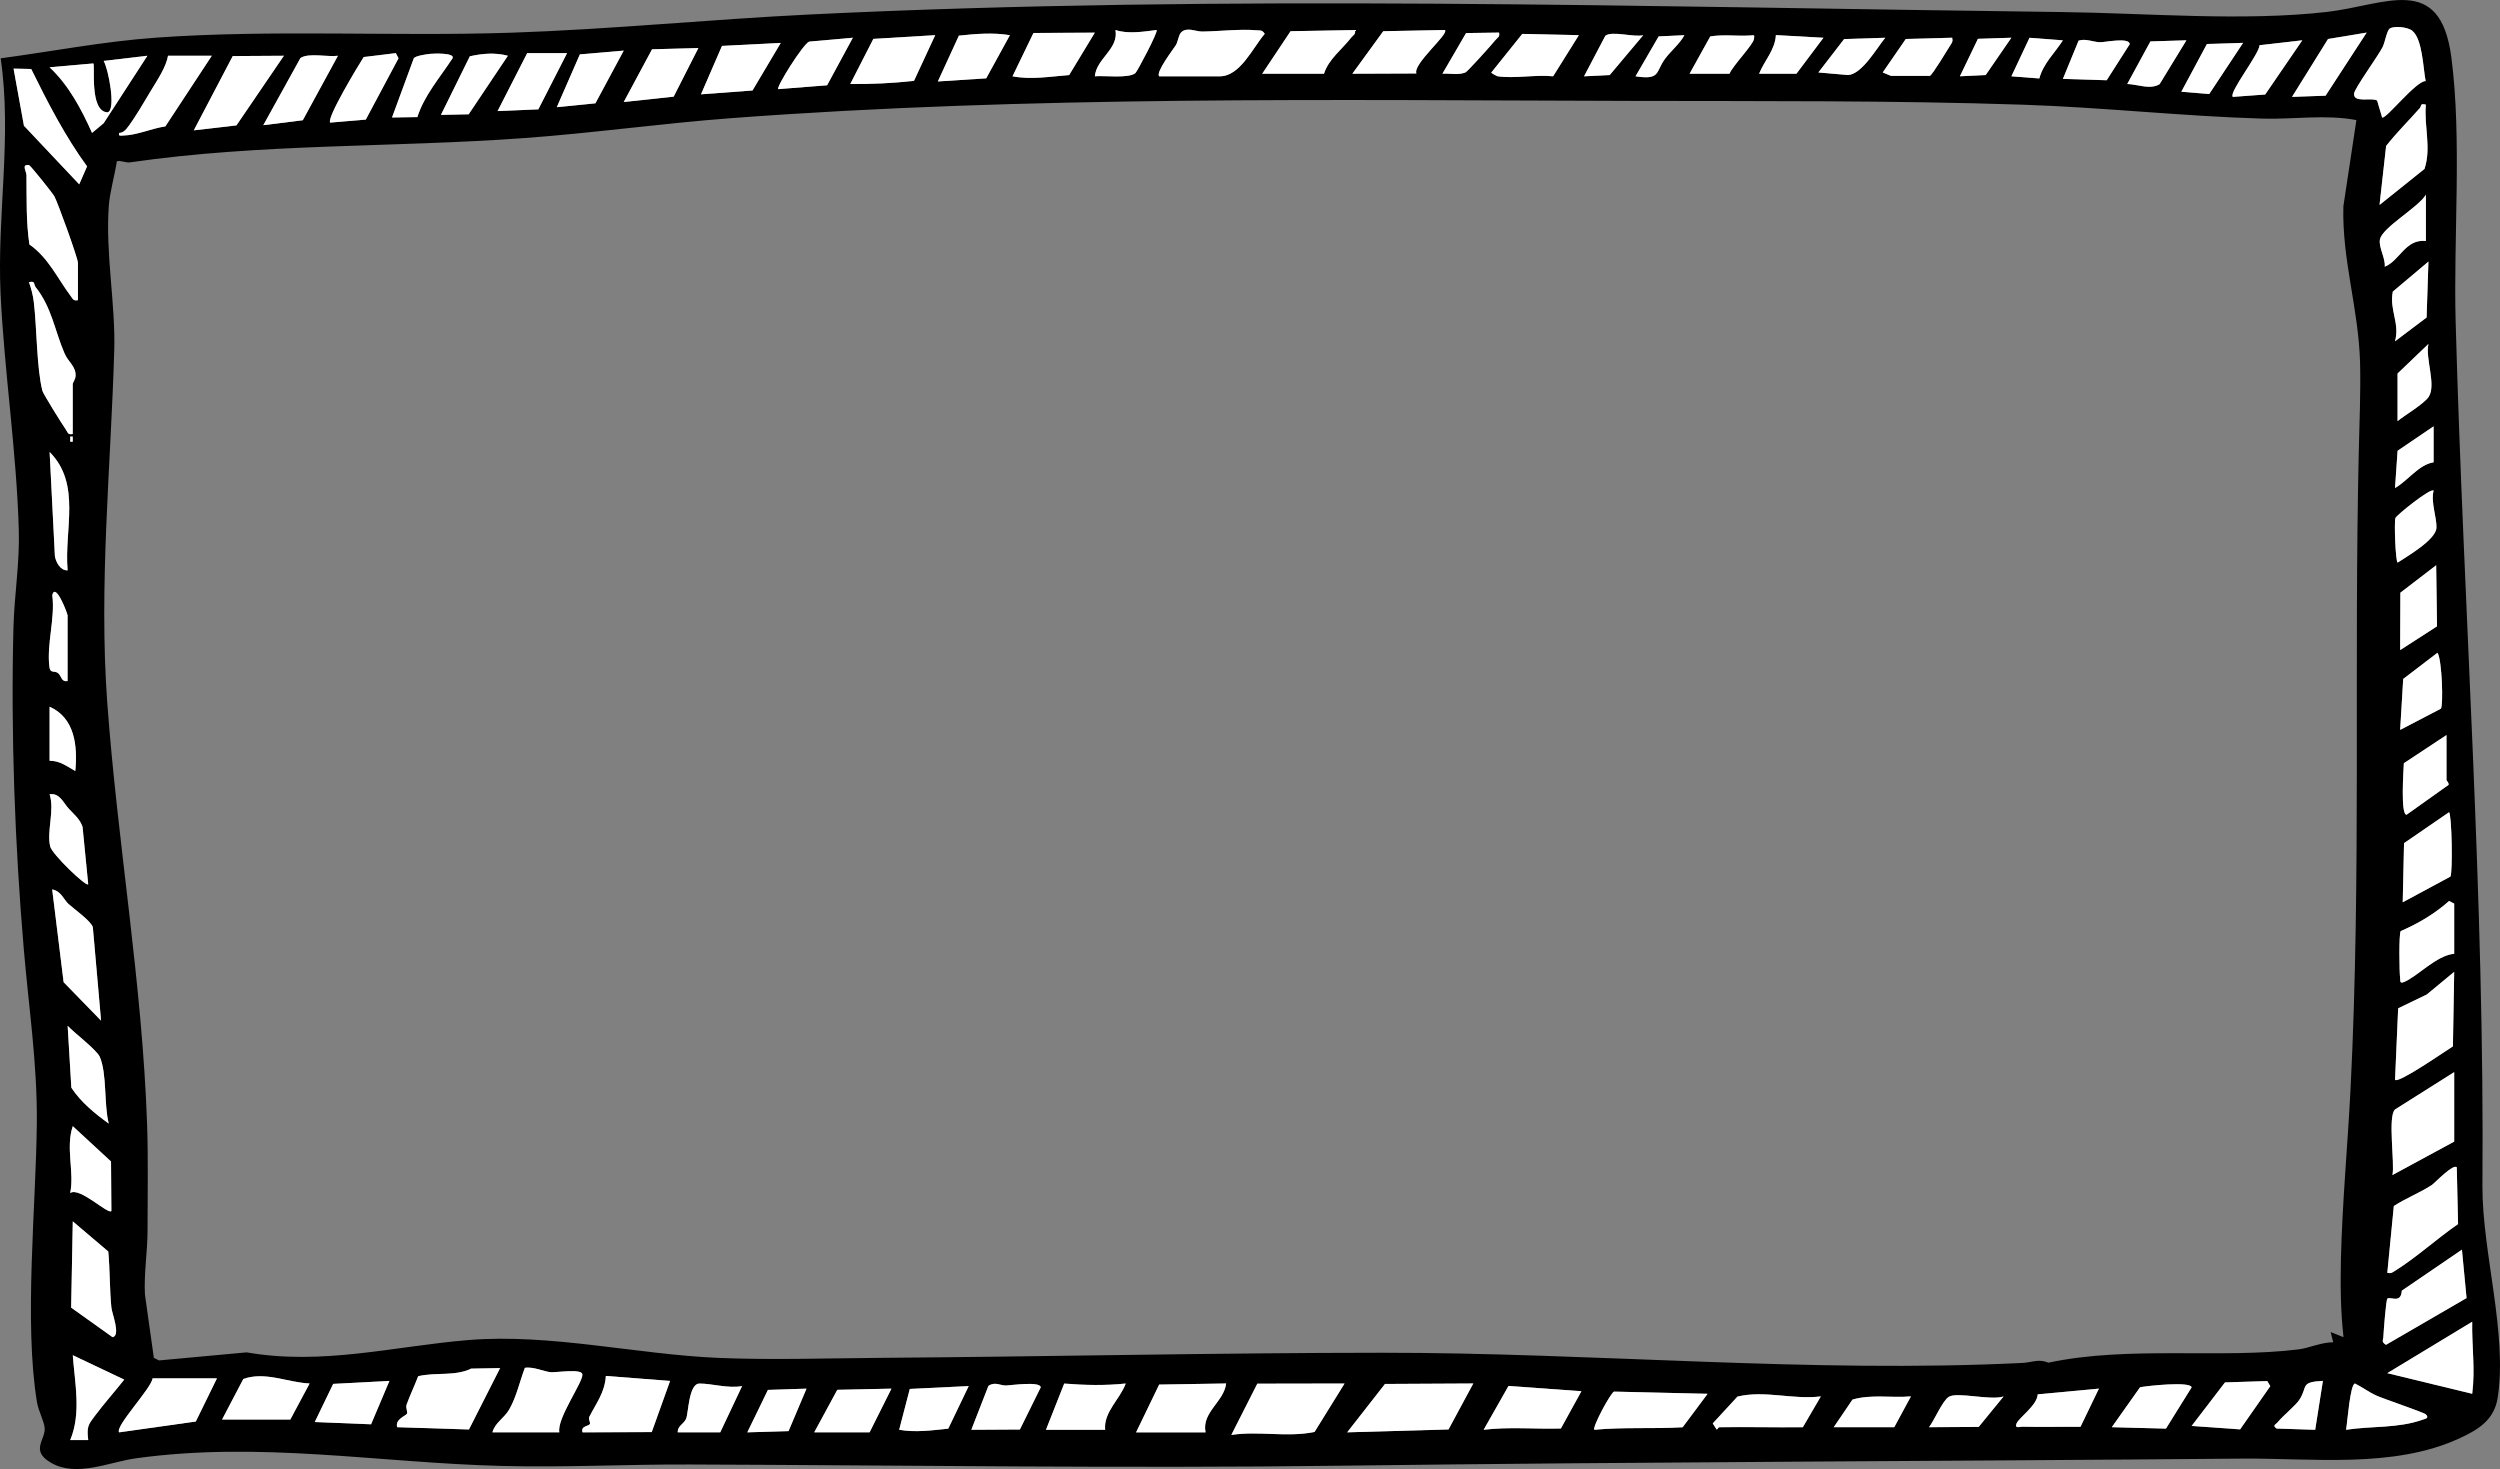 <?xml version="1.0" encoding="UTF-8"?><svg preserveAspectRatio="none" id="Layer_1" xmlns="http://www.w3.org/2000/svg" viewBox="0 0 777.95 457.15"><rect x="0" y="0" width="777.95" height="457.15" fill="#808080" stroke="none"/><path d="M.21,18.15c16.13-2.17,32.18-5.29,48.44-6.44,36.6-2.59,73.87-.31,110.62-1.54,30.81-1.03,61.95-4.17,92.87-5.67,129.95-6.31,259.29-2.36,389.35-.75,26.58.33,56.41,2.94,82.54-.03,18.25-2.07,35.3-12.4,38.78,14.11,3.34,25.47.62,56.29,1.34,82.39,2.46,89.76,9.06,179.2,8.33,269.07-.02,20.55,7.8,45.48,4.77,65.56-1.06,7.04-6.11,10.07-12.04,12.79-20.52,9.4-45.79,6.06-67.61,6.25-93.12.83-186.15,1-279.63,2.2-67.99.88-135.96-.14-203.41-.37-19.44-.07-38.89.96-58.56.45-38.56-1-74.95-7.73-113.67-2.38-8.44,1.17-18.45,5.98-26.39,1.43-6.57-3.77-1.9-7-2.03-10.68-.07-2.07-1.94-5.42-2.39-8.12-4.13-24.99-.27-61.44-.06-87.16.15-18.25-2.49-35.57-4.04-53.69-2.8-32.79-4.07-67.1-3.24-100.12.25-10.16,1.96-20.15,1.67-30.43-.69-24.6-4.53-49.43-5.67-73.6-1.15-24.45,3.62-48.86.02-73.29ZM750.65,9.57c-1.37-1.13-5.6-1.61-7.02-.67-.89.6-1.48,4.33-2.22,5.78-1.4,2.75-8.7,12.79-8.86,14.39-.32,3.16,5.59,1.13,7.16,2.23l1.56,5.25c1.04.78,10.66-11.54,13.55-11.31-.81-3.87-.93-12.99-4.17-15.67ZM340.7,10.15l-19.11.11-6.52,13.48c5.82,1.11,11.74.07,17.63-.39l8-13.21ZM359.92,9.34c-4.04.52-8.98,1.32-12.81,0,1.04,5.97-5.96,8.86-6.41,14.41,2.9-.29,10.5.75,12.61-1,.58-.48,7.13-12.86,6.61-13.4ZM360.73,23.75h18.83c6.37,0,10.24-8.85,14-13.22-.83-1.33-1.5-.99-2.67-1.11-4.75-.46-11.76.35-16.79.4-1.99.02-4.81-1.54-6.58.29-.8.83-.92,2.82-1.64,3.97-.77,1.23-6.38,8.51-5.15,9.67ZM392.77,22.95h19.23c1.35-4.44,5.7-7.7,8.42-11.2.62-.8,1.55-1.02,1.19-2.41l-20.01.37-8.83,13.24ZM449.65,9.34l-19.21.38-9.62,13.23,19.94-.08c-1.21-2.91,10.19-12.29,8.89-13.52ZM466.47,10.14l-10.26.15-7.36,12.65c2.33-.17,4.94.53,7.19-.41.63-.26,8.33-8.8,9.24-9.99.62-.8,1.55-1.01,1.19-2.4ZM314.26,10.95c-5.31-.87-10.54-.42-15.88.14l-6.55,14.26,15.05-.97,7.37-13.43ZM466.08,23.75c5.15.76,11.88-.56,17.22,0l8.01-12.8-17.61-.39-9.62,12c-.1.23,1.78,1.16,2,1.2ZM511.34,10.95c-2.84.74-9.79-1.46-11.8.2l-6.62,12.6,7.99-.39,10.43-12.41ZM736.46,10.14l-12.02,1.99-11.21,18.01,10.44-.37,12.79-19.64ZM291.02,10.94l-19.26,1.16-7.18,14.04c6.69.07,13.39-.26,19.83-.98l6.6-14.22ZM524.16,10.95l-8.02.38-7.2,12.42c7.95,1.2,6.12-1.37,9.26-5.55,1.77-2.36,4.47-4.55,5.96-7.25ZM525.76,22.95h12.42c1.06-2.58,7.26-8.86,7.62-10.8.27-1.44-.01-1.18-1.15-1.11-4.14.25-8.33-.38-12.45.29l-6.44,11.62ZM547.39,22.95h11.62l8.41-11.2-14.8-.83c-.26,4.65-3.54,7.86-5.23,12.03ZM586.65,11.75l-12.8.41-8.01,10.39,9.22.8c4.34-.22,8.92-8.33,11.59-11.6ZM265.39,11.74l-13.6,1.21c-1.96.82-10.35,14.26-9.63,14.79l15.22-1.2,8.01-14.8ZM607.48,11.74l-14.43.39-7.18,10.42,2.57,1.05h12.11c.72-.24,5.4-7.98,6.37-9.53.53-.85.83-1.15.57-2.33ZM625.9,11.74l-10.41.34-5.6,11.66,8.01-.39,8-11.61ZM641.93,12.55l-10.38-.8-5.64,11.99,8.69.67c1.28-4.73,4.8-7.88,7.34-11.87ZM641.93,24.55l13.63.42,7.17-11.23c-.11-2.18-7.45-.62-9.15-.6-2.06.02-4.51-1.24-6.76-.5l-4.89,11.91ZM680.37,12.54l-11.21.35-7.21,13.25c3.27.09,7.05,1.85,10.07.06l8.35-13.66ZM716.43,12.54l-13.29,1.52c-.2,2.9-9.68,14.77-8.33,16.09l10.07-.74,11.55-16.87ZM242.96,13.35l-18.29.94-6.54,15.07,16.03-1.19,8.8-14.82ZM698,13.34l-11.25.35-7.97,14.86,8.68.71,10.54-15.91ZM217.32,14.95l-14.42.39-8.81,16.41,15.54-1.68,7.69-15.13ZM194.09,15.75l-13.64,1.17-7.18,16.43,12.02-1.19,8.81-16.41ZM88.34,17.35l-15.91.1-12.12,23.11,13.27-1.54,14.77-21.67ZM113.83,37.21l10.17-19.07-.83-1.6-10,1.21c-1.55,2.39-11.7,19.19-10.42,20.41l11.07-.94ZM129.88,36.44c2.07-6.69,7.12-12.45,10.94-18.31.88-1.73-5.75-1.51-7-1.37s-4.44.56-5.05,1.36l-6.78,18.43,7.89-.12ZM158.04,17.35c-3.93-1.04-7.9-.72-11.84.17l-8.99,18.23,8.63-.18,12.2-18.22ZM176.46,16.54h-12.42l-9.21,18.02,12.68-.54,8.94-17.48ZM45.87,17.35l-13.62,1.61c1.44,2.3,4,15.41,1.19,16-5.68-.27-3.79-14.62-4.39-15.22l-13.62,1.2c5.95,5.55,9.95,13.12,13.21,20.42l3.62-3.02,13.61-20.99ZM65.91,17.34h-13.62c-.58,3.46-3.21,7.38-5.11,10.51-2.17,3.58-5.32,9.14-7.81,12.22-.58.72-1.35,1.29-2.3,1.3-.21,1.07.31.83,1.2.81,4.35-.09,8.87-2.22,13.19-2.85l14.45-21.99ZM105.16,17.35c-3.09.46-9.28-1.01-11.68.73l-11.55,20.88,12.29-1.54,10.94-20.07ZM9.71,21.47l-5.49-.12,3.23,17.78,17.2,18.23,2.44-5.58c-6.86-9.42-12.23-19.9-17.38-30.31ZM733.26,37.37c-9.63-1.83-19.55-.17-29.24-.46-24.8-.73-49.52-3.5-74.54-4.33-40.77-1.35-81.37-1.07-121.74-1.18-93.42-.26-187.52-1.61-280.37,5.38-21.4,1.61-42.73,4.62-64.12,6.18-41.06,2.99-81.93,1.63-122.84,7.57-1.2.17-3.34-.78-4.06-.3-.67,4.46-2.19,9.51-2.5,13.93-1.06,14.77,2.13,30.59,1.7,44.87-1.07,36.39-4.83,73.1-2.18,109.56,3.19,43.85,10.91,87.22,12.41,131.55.36,10.81.13,21.89.13,32.78,0,6.56-1.16,13.32-.81,19.94l2.77,19.67,1.62.81,27.25-2.51c23.64,4.13,46-1.93,68.99-3.83,25.38-2.09,52.15,4.43,77.58,5.54,16.36.71,34.07.12,50.55,0,52.06-.38,104.05-1.56,156.13-1.59,66.35-.04,133.45,6.43,199.51,3.16,2.69-.13,4.86-1.37,7.94-.07,24.89-5.33,53.63-1.14,77.93-4.15,3.05-.38,7.23-2.27,10.68-2.19l-.8-3.19,4,1.59c-.91-8.11-.99-16.28-.8-24.47.39-17.06,2.13-35.69,3-53,3.33-66.22,1.01-132.14,2.56-198.4.2-8.71.62-18.58.4-27.2-.44-17.02-5.66-32-5.2-48.84l4.05-26.82ZM754.88,32.56c-1.87-.52-1.35.48-1.83,1.02-3.5,3.97-7.27,7.68-10.53,11.83l-2.05,18.36,14-11.22c2.16-6.57-.19-13.26.42-20ZM24.25,93.41v-11.61c0-1.43-6.3-18.86-7.33-20.7-.56-1-7.32-9.49-7.9-9.73-2.48-.27-.8,1.84-.78,3.19.08,7.23-.15,14.34.91,21.52,5.88,4.08,8.87,10.76,12.82,16.01.69.92.85,1.63,2.28,1.33ZM754.89,74.99v-14.41c-2.33,3.98-13.64,10.22-14.31,13.98-.43,2.44,1.79,5.88,1.5,8.43,4.69-1.83,6.4-8.7,12.81-8ZM755.68,81.4l-11.08,9.33c-1.16,5.65,2.26,9.89.67,15.48l9.84-7.41.57-17.4ZM22.64,135.05v-15.61c0-.3.81-1.37.88-2.42.18-3.01-2.24-4.29-3.43-7.05-3.08-7.14-3.94-14.25-9.01-20.65-.66-.83.03-2.02-2.06-1.51.7,1.94,1.25,4.04,1.5,6.1.96,7.82.87,20.73,2.7,27.73.26,1,6.17,10.47,7.25,11.98.65.91.58,1.77,2.18,1.43ZM746.07,116.23v14.81c2.22-1.8,8.21-5.35,9.68-7.54,2.44-3.65-1.11-12.03-.07-16.47l-9.61,9.2ZM757.29,132.65l-11.21,7.61-.8,11.6c4.07-2.31,7.32-7.25,12.01-8.01v-11.21ZM22.64,137.45v-1.59h-.78v1.59h.78ZM21.04,177.48c-1.11-12.71,4.35-26.82-5.6-36.83l1.64,32.38c.3,1.9,1.72,4.58,3.96,4.45ZM757.29,152.67c-.88-.96-11.58,7.65-11.88,8.53-.44,1.26.02,13.4.68,13.88,3.08-2.02,11.87-7.11,12.08-10.8.17-3.12-1.82-7.96-.88-11.61ZM758.09,175.89l-11.14,8.54-.07,17.87,11.47-7.4-.26-19.01ZM21.04,211.92v-20.42c0-.49-3.73-10.46-4.76-6.33.94,7.28-1.8,15.17-.9,22.38.26,2.12,1.59,1.04,2.69,1.91,1.11.89.97,2.84,2.98,2.46ZM759.53,220.54c.84-.77.39-15.24-1.03-17.42l-10.67,8.15-.95,15.86,12.65-6.59ZM15.43,219.92v16.81c3.17-.03,5.38,1.7,8,3.2.74-7.75-.11-16.52-8-20.02ZM761.3,228.73l-13.27,8.77c-.1,2.23-1.07,16.08.85,16.03l13.08-9.31c.08-.74-.66-1.27-.66-1.48v-14.01ZM21.38,251.62c-1.71-1.84-2.79-4.91-5.94-4.46,1.6,5.1-.94,11.4.17,16.24.54,2.38,11.2,12.64,11.84,11.78l-1.76-17.85c-.78-2.42-2.69-3.95-4.31-5.7ZM747.68,280.77l14.83-7.99c.77-1.26.44-19.39-.43-20.03l-14,9.62-.41,18.4ZM21.32,281.3c-1.46-1.34-2.29-4.03-5.08-4.53l3.56,28.86,11.65,11.97-2.56-29.07c-.55-1.94-5.9-5.7-7.57-7.24ZM763.7,296.79v-15.61l-1.6-.81c-4.47,4.01-9.59,6.99-15.06,9.38-.58,1-.42,12.66-.17,14.67.11.83-.19,1.72,1.19,1.17,4.11-1.62,10.07-8.3,15.64-8.8ZM763.7,302.4l-8.54,7.07-8.91,4.3-.97,22.25c1.09,1.21,15.92-9.14,18.01-10.41l.4-23.21ZM33.85,349.64c-1.54-5.66-.51-15.66-2.82-20.8-.98-2.19-7.97-7.46-9.98-9.63l1.15,19.26c3,4.54,7.31,8.04,11.65,11.17ZM763.7,355.24v-21.62l-18.41,11.62c-2.34,2.07-.03,16.76-.81,20.41l19.22-10.41ZM34.66,376.86l-.11-15.43-11.9-10.99c-2.3,6.75.56,14.32-.81,20.81,2.94-2.01,11.72,6.74,12.82,5.61ZM764.5,363.25c-1.09-1.24-6.94,4.96-7.71,5.46-3.78,2.49-8.09,4.11-11.88,6.58l-2.03,20.79c1.18.26,1.48-.05,2.33-.58,6.88-4.29,12.98-9.99,19.69-14.59l-.4-17.66ZM22.65,380.07l-.51,26.83,12.9,9.2c2.6-.53-.18-7.3-.38-9.22-.56-5.57-.43-11.81-.97-17.45l-11.04-9.37ZM766.1,388.88l-18.7,12.76c-.26,4.22-3.62,1.68-4.49,2.49-.44.41-1.19,10.46-1.25,11.98-.05,1.1-.73,1.38.82,2.38l25.07-14.55-1.44-15.05ZM769.3,411.3l-26.43,16,26.43,6.42c.98-7.59-.14-14.8,0-22.42ZM29.52,440.59c2.87-3.85,6.15-7.51,9.13-11.28l-16.01-7.6c.64,8.74,2.69,18.07-.8,26.41h5.61c-.52-4.13.01-4.79,2.06-7.53ZM155.63,425.71l-9.02.17c-5.04,2.46-11.05,1.06-16.48,2.36-1.11,2.96-2.54,5.85-3.6,8.84-.36,1.01.43,2.37.11,2.84-.51.76-3.73,1.71-3.05,4.19l22.34.71,9.7-19.12ZM174.06,445.72c-.88-4.24,7.39-15.61,7.17-18.03-.17-1.88-7.91-.56-9.85-.69s-5.5-1.82-8.05-1.35c-1.6,4.17-2.6,9-4.85,12.91-1.64,2.85-4.45,4.13-5.25,7.16h20.83ZM69.11,441.72h21.23l6-11.21c-6.96-.31-13.81-3.83-20.63-1.4l-6.61,12.61ZM208.51,429.72l-19.97-1.55c-.31,5.15-3.06,8.58-5.17,12.76-.32.64.46,1.79.18,2.23-.44.7-2.9.54-2.27,2.57l21.54-.09,5.7-15.91ZM67.51,428.91h-20.03c-.34,3.06-11.83,15.07-10.41,16.81l23.86-3.37,6.58-13.44ZM121.18,429.71l-17.5.92-5.73,11.87,17.52.7,5.71-13.5ZM697.08,444.79l9.39-13.45-.94-1.58-13.16.42-10.38,13.55,15.09,1.07ZM722.84,429.71c-7.24.36-4.6,1.77-7.34,5.91-1.22,1.85-5.05,4.89-6.68,6.9-.71.88-1.79.97-.4,2.02l12.02.39,2.4-15.21ZM210.91,445.72h13.22l6.81-14.41c-4.18.85-9.64-.83-13.29-.77-3.36.05-3.39,9.19-4.14,10.95-.7,1.64-2.77,2.28-2.59,4.23ZM301.44,431.32l-18.33.89-3.31,12.71c5.12.89,10.11.18,15.28-.35l6.36-13.25ZM317.38,444.83l6.48-13.12c-.13-1.94-8.99-.65-10.79-.57-1.75.08-3.36-1.3-5.48.11l-5.33,13.67,15.13-.09ZM350.31,430.52c-6.38.68-12.73.53-19.15.02l-5.68,14.38h18.42c-.52-5.52,4.59-9.44,6.41-14.4ZM381.55,430.51l-20.84.34-7.19,14.87h21.63c-1.28-6.21,5.74-9.52,6.4-15.2ZM418.4,430.52l-27.15.05-8.09,15.96c8.61-1.32,17.2.84,25.9-.93l9.34-15.08ZM458.46,430.51l-27.48.15-11.77,15.05,31.54-.9,7.71-14.31ZM657.15,444.11l16.86.44,7.98-12.83c-.29-1.97-14.11-.44-16.04-.04l-8.79,12.42ZM754.88,440.13c-.58-.59-12.99-4.78-15.39-5.85-2.17-.96-4.46-2.67-6.65-3.75-1.52.08-2.38,12.1-2.79,14.39,7.79-1.21,16.15-.42,23.72-3.11.85-.3,2.31-.45,1.11-1.68ZM250.97,432.12l-12.01.4-6.41,13.2,12.83-.38,5.59-13.22ZM253.37,445.72h17.22l6.81-13.6-16.85.36-7.18,13.24ZM492.11,432.92l-22.7-1.64-7.74,13.64c7.85-.97,16.02-.17,24.04-.4l6.39-11.6ZM647.41,443.99l5.73-11.88-19.04,1.78c-.18,3.43-5.81,7.21-6.58,9.05-.72,1.73,1.06,1,1.81,1.02,5.98.14,12.07-.01,18.08.03ZM531.37,433.72l-29.11-.68c-1.05.35-6.87,11.15-6.13,11.88,9.07-.87,18.21-.24,27.47-.78l7.77-10.42ZM534.97,444.12c8.67-.14,17.37.1,26.04,0l5.61-9.6c-8.76,1.11-17.36-1.99-25.94.06l-7.7,8.35,1.2,1.89c.31.02.58-.7.8-.71ZM623.5,434.52c-4.01,1.39-14.37-1.48-17.06.13-1.98,1.2-4.53,7.36-6.18,9.46l15.46-.09,7.77-9.51ZM570.62,444.12h18.83l5.2-9.6c-6.08.56-12.29-.74-18.2,1.01l-5.83,8.59Z"/><polygon points="458.46 430.51 450.75 444.82 419.21 445.72 430.98 430.66 458.46 430.51" style="fill:#fff;"/><path d="M155.63,425.71l-9.7,19.12-22.34-.71c-.68-2.49,2.54-3.44,3.05-4.19.32-.47-.47-1.83-.11-2.84,1.06-2.99,2.49-5.88,3.6-8.84,5.43-1.3,11.44.1,16.48-2.36l9.02-.17Z" style="fill:#fff;"/><path d="M418.4,430.52l-9.34,15.08c-8.71,1.77-17.29-.4-25.9.93l8.09-15.96,27.15-.05Z" style="fill:#fff;"/><path d="M764.5,363.25l.4,17.66c-6.71,4.6-12.8,10.3-19.69,14.59-.85.53-1.15.83-2.33.58l2.03-20.79c3.79-2.47,8.1-4.09,11.88-6.58.77-.51,6.62-6.71,7.71-5.46Z" style="fill:#fff;"/><path d="M763.7,302.4l-.4,23.21c-2.09,1.27-16.92,11.62-18.01,10.41l.97-22.25,8.91-4.3,8.54-7.07Z" style="fill:#fff;"/><path d="M763.7,355.24l-19.22,10.41c.78-3.65-1.53-18.34.81-20.41l18.41-11.62v21.62Z" style="fill:#fff;"/><path d="M766.1,388.88l1.44,15.05-25.07,14.55c-1.55-1-.87-1.28-.82-2.38.07-1.52.81-11.57,1.25-11.98.88-.81,4.24,1.73,4.49-2.49l18.7-12.76Z" style="fill:#fff;"/><path d="M174.06,445.72h-20.83c.8-3.03,3.61-4.32,5.25-7.16,2.25-3.91,3.25-8.74,4.85-12.91,2.55-.47,6.21,1.23,8.05,1.35,1.94.13,9.67-1.19,9.85.69.22,2.41-8.05,13.79-7.17,18.03Z" style="fill:#fff;"/><path d="M360.73,23.75c-1.24-1.16,4.37-8.44,5.15-9.67.72-1.14.84-3.13,1.64-3.97,1.77-1.83,4.59-.27,6.58-.29,5.03-.05,12.04-.86,16.79-.4,1.18.11,1.85-.23,2.67,1.11-3.76,4.37-7.63,13.22-14,13.22h-18.83Z" style="fill:#fff;"/><path d="M750.65,9.57c3.24,2.68,3.37,11.8,4.17,15.67-2.89-.22-12.51,12.1-13.55,11.31l-1.56-5.25c-1.58-1.11-7.49.92-7.16-2.23.16-1.6,7.46-11.64,8.86-14.39.74-1.45,1.33-5.19,2.22-5.78,1.41-.94,5.65-.47,7.02.67Z" style="fill:#fff;"/><path d="M22.65,380.07l11.04,9.37c.54,5.64.41,11.87.97,17.45.19,1.92,2.97,8.69.38,9.22l-12.9-9.2.51-26.83Z" style="fill:#fff;"/><path d="M208.51,429.72l-5.7,15.91-21.54.09c-.62-2.03,1.83-1.87,2.27-2.57.28-.44-.51-1.59-.18-2.23,2.11-4.18,4.86-7.61,5.17-12.76l19.97,1.55Z" style="fill:#fff;"/><path d="M21.32,281.3c1.68,1.54,7.02,5.31,7.57,7.24l2.56,29.07-11.65-11.97-3.56-28.86c2.78.5,3.61,3.18,5.08,4.53Z" style="fill:#fff;"/><path d="M24.25,93.41c-1.43.3-1.59-.41-2.28-1.33-3.95-5.25-6.94-11.94-12.82-16.01-1.06-7.17-.83-14.28-.91-21.52-.01-1.35-1.7-3.46.78-3.19.58.25,7.34,8.73,7.9,9.73,1.02,1.84,7.33,19.27,7.33,20.7v11.61Z" style="fill:#fff;"/><polygon points="88.34 17.35 73.57 39.02 60.3 40.56 72.42 17.45 88.34 17.35" style="fill:#fff;"/><path d="M531.37,433.72l-7.77,10.42c-9.26.54-18.4-.09-27.47.78-.74-.73,5.08-11.53,6.13-11.88l29.11.68Z" style="fill:#fff;"/><path d="M67.51,428.91l-6.58,13.44-23.86,3.37c-1.42-1.75,10.07-13.75,10.41-16.81h20.03Z" style="fill:#fff;"/><path d="M769.3,411.3c-.14,7.62.98,14.83,0,22.42l-26.43-6.42,26.43-16Z" style="fill:#fff;"/><path d="M381.55,430.51c-.66,5.68-7.69,9-6.4,15.22h-21.63s7.19-14.88,7.19-14.88l20.84-.34Z" style="fill:#fff;"/><path d="M492.11,432.92l-6.39,11.6c-8.03.23-16.2-.57-24.04.4l7.74-13.64,22.7,1.64Z" style="fill:#fff;"/><path d="M22.64,135.05c-1.6.34-1.53-.51-2.18-1.43-1.07-1.51-6.99-10.98-7.25-11.98-1.83-7-1.74-19.91-2.7-27.73-.25-2.05-.8-4.16-1.5-6.1,2.1-.51,1.4.68,2.06,1.51,5.06,6.39,5.93,13.51,9.01,20.65,1.19,2.75,3.6,4.04,3.43,7.05-.06,1.05-.88,2.12-.88,2.42v15.61Z" style="fill:#fff;"/><path d="M747.68,280.77l.41-18.4,14-9.62c.87.65,1.19,18.77.43,20.03l-14.83,7.99Z" style="fill:#fff;"/><path d="M65.91,17.34l-14.45,21.99c-4.31.64-8.83,2.76-13.19,2.85-.9.02-1.41.25-1.2-.81.95-.02,1.72-.59,2.3-1.3,2.49-3.08,5.63-8.64,7.81-12.22,1.9-3.13,4.52-7.05,5.11-10.51h13.62Z" style="fill:#fff;"/><path d="M9.71,21.47c5.14,10.41,10.51,20.88,17.38,30.31l-2.44,5.58L7.45,39.13l-3.23-17.78,5.49.12Z" style="fill:#fff;"/><path d="M291.02,10.94l-6.6,14.22c-6.44.72-13.15,1.05-19.83.98l7.18-14.04,19.26-1.16Z" style="fill:#fff;"/><path d="M69.11,441.72l6.61-12.61c6.81-2.43,13.67,1.09,20.63,1.4l-6,11.21h-21.23Z" style="fill:#fff;"/><path d="M534.97,444.12c-.22,0-.49.72-.8.71l-1.2-1.89,7.7-8.35c8.58-2.05,17.17,1.05,25.94-.06l-5.61,9.6c-8.67.1-17.36-.14-26.04,0Z" style="fill:#fff;"/><path d="M763.7,296.79c-5.56.5-11.53,7.17-15.64,8.8-1.38.54-1.08-.34-1.19-1.17-.25-2.01-.41-13.67.17-14.67,5.46-2.4,10.58-5.37,15.06-9.38l1.6.81v15.61Z" style="fill:#fff;"/><path d="M392.77,22.95l8.83-13.24,20.01-.37c.36,1.38-.57,1.6-1.19,2.41-2.71,3.51-7.07,6.76-8.42,11.2h-19.23Z" style="fill:#fff;"/><path d="M449.65,9.34c1.3,1.23-10.1,10.62-8.89,13.52l-19.94.08,9.62-13.23,19.21-.38Z" style="fill:#fff;"/><path d="M466.08,23.75c-.22-.03-2.1-.97-2-1.2l9.62-12,17.61.39-8.01,12.8c-5.35-.56-12.07.76-17.22,0Z" style="fill:#fff;"/><path d="M754.88,32.56c-.61,6.74,1.75,13.43-.42,20l-14,11.22,2.05-18.36c3.27-4.16,7.03-7.87,10.53-11.83.48-.54-.04-1.54,1.83-1.02Z" style="fill:#fff;"/><path d="M350.31,430.52c-1.82,4.95-6.93,8.87-6.41,14.4h-18.42s5.68-14.38,5.68-14.38c6.42.51,12.77.67,19.15-.02Z" style="fill:#fff;"/><polygon points="242.96 13.35 234.16 28.16 218.13 29.35 224.67 14.28 242.96 13.35" style="fill:#fff;"/><path d="M340.7,10.15l-8,13.21c-5.89.46-11.81,1.5-17.63.39l6.52-13.48,19.11-.11Z" style="fill:#fff;"/><polygon points="217.32 14.95 209.63 30.08 194.09 31.75 202.9 15.34 217.32 14.95" style="fill:#fff;"/><polygon points="253.37 445.72 260.55 432.48 277.41 432.12 270.6 445.72 253.37 445.72" style="fill:#fff;"/><path d="M105.16,17.35l-10.94,20.07-12.29,1.54,11.55-20.88c2.4-1.74,8.59-.27,11.68-.73Z" style="fill:#fff;"/><path d="M113.83,37.21l-11.07.94c-1.28-1.22,8.87-18.02,10.42-20.41l10-1.21.83,1.6-10.17,19.07Z" style="fill:#fff;"/><path d="M34.66,376.86c-1.1,1.14-9.87-7.62-12.82-5.61,1.37-6.49-1.49-14.05.81-20.81l11.9,10.99.11,15.43Z" style="fill:#fff;"/><polygon points="121.18 429.71 115.47 443.22 97.95 442.51 103.68 430.64 121.18 429.71" style="fill:#fff;"/><path d="M761.3,228.73v14.01c0,.21.75.74.66,1.48l-13.08,9.31c-1.92.05-.95-13.8-.85-16.03l13.27-8.77Z" style="fill:#fff;"/><path d="M317.38,444.83l-15.13.09,5.33-13.67c2.12-1.41,3.73-.04,5.48-.11,1.81-.08,10.67-1.37,10.79.57l-6.48,13.12Z" style="fill:#fff;"/><path d="M657.15,444.11l8.79-12.42c1.93-.4,15.75-1.93,16.04.04l-7.98,12.83-16.86-.44Z" style="fill:#fff;"/><path d="M265.39,11.74l-8.01,14.8-15.22,1.2c-.72-.53,7.67-13.97,9.63-14.79l13.6-1.21Z" style="fill:#fff;"/><path d="M301.44,431.32l-6.36,13.25c-5.16.53-10.16,1.24-15.28.35l3.31-12.71,18.33-.89Z" style="fill:#fff;"/><polygon points="697.08 444.79 681.99 443.73 692.37 430.18 705.53 429.76 706.47 431.34 697.08 444.79" style="fill:#fff;"/><polygon points="176.46 16.54 167.52 34.03 154.84 34.56 164.05 16.54 176.46 16.54" style="fill:#fff;"/><polygon points="758.09 175.89 758.35 194.9 746.88 202.3 746.95 184.43 758.09 175.89" style="fill:#fff;"/><path d="M314.26,10.95l-7.37,13.43-15.05.97,6.55-14.26c5.34-.57,10.57-1.01,15.88-.14Z" style="fill:#fff;"/><polygon points="194.09 15.75 185.27 32.15 173.26 33.35 180.44 16.92 194.09 15.75" style="fill:#fff;"/><path d="M33.85,349.64c-4.35-3.12-8.65-6.63-11.65-11.17l-1.15-19.26c2.01,2.17,9,7.44,9.98,9.63,2.31,5.14,1.28,15.13,2.82,20.8Z" style="fill:#fff;"/><path d="M29.52,440.59c-2.05,2.74-2.59,3.4-2.06,7.54h-5.61c3.49-8.35,1.44-17.68.8-26.42l16.01,7.6c-2.99,3.78-6.26,7.44-9.13,11.28Z" style="fill:#fff;"/><path d="M647.41,443.99c-6.02-.05-12.1.11-18.08-.03-.75-.02-2.54.71-1.81-1.02.77-1.83,6.4-5.62,6.58-9.05l19.04-1.78-5.73,11.88Z" style="fill:#fff;"/><path d="M210.91,445.72c-.18-1.95,1.89-2.59,2.59-4.23.75-1.76.78-10.89,4.14-10.95,3.66-.06,9.11,1.62,13.29.77l-6.81,14.41h-13.22Z" style="fill:#fff;"/><path d="M759.53,220.54l-12.65,6.59.95-15.86,10.67-8.15c1.43,2.18,1.87,16.65,1.03,17.42Z" style="fill:#fff;"/><path d="M21.38,251.62c1.62,1.75,3.53,3.28,4.31,5.7l1.76,17.85c-.64.87-11.29-9.4-11.84-11.78-1.11-4.84,1.43-11.14-.17-16.24,3.15-.45,4.23,2.62,5.94,4.46Z" style="fill:#fff;"/><polygon points="736.46 10.14 723.67 29.78 713.23 30.15 724.44 12.13 736.46 10.14" style="fill:#fff;"/><path d="M716.43,12.54l-11.55,16.87-10.07.74c-1.35-1.31,8.14-13.19,8.33-16.09l13.29-1.52Z" style="fill:#fff;"/><path d="M754.88,440.13c1.2,1.23-.26,1.37-1.11,1.68-7.57,2.7-15.93,1.9-23.72,3.11.41-2.29,1.27-14.31,2.79-14.39,2.19,1.08,4.48,2.79,6.65,3.75,2.4,1.07,14.81,5.26,15.39,5.85Z" style="fill:#fff;"/><path d="M158.04,17.35l-12.2,18.22-8.63.18,8.99-18.23c3.93-.89,7.91-1.21,11.84-.17Z" style="fill:#fff;"/><path d="M757.29,152.67c-.94,3.65,1.05,8.49.88,11.61-.21,3.69-9,8.78-12.08,10.8-.66-.48-1.11-12.62-.68-13.88.3-.88,11-9.49,11.88-8.53Z" style="fill:#fff;"/><path d="M641.93,24.55l4.89-11.91c2.25-.74,4.7.52,6.76.5,1.7-.02,9.04-1.58,9.15.6l-7.17,11.23-13.63-.42Z" style="fill:#fff;"/><path d="M129.88,36.44l-7.89.12,6.78-18.43c.62-.79,3.85-1.22,5.05-1.36s7.88-.36,7,1.37c-3.82,5.86-8.87,11.62-10.94,18.31Z" style="fill:#fff;"/><path d="M755.68,81.4l-.57,17.4-9.84,7.41c1.59-5.59-1.83-9.83-.67-15.48l11.08-9.33Z" style="fill:#fff;"/><path d="M607.48,11.74c.26,1.18-.04,1.48-.57,2.33-.97,1.55-5.64,9.29-6.37,9.54h-12.11s-2.57-1.06-2.57-1.06l7.18-10.42,14.43-.39Z" style="fill:#fff;"/><path d="M570.62,444.12l5.83-8.59c5.92-1.75,12.13-.45,18.2-1.01l-5.2,9.6h-18.83Z" style="fill:#fff;"/><path d="M359.92,9.34c.52.54-6.03,12.92-6.61,13.4-2.11,1.75-9.71.71-12.61,1,.45-5.54,7.46-8.44,6.41-14.41,3.82,1.32,8.76.52,12.81,0Z" style="fill:#fff;"/><polygon points="250.97 432.12 245.38 445.34 232.54 445.72 238.96 432.51 250.97 432.12" style="fill:#fff;"/><path d="M45.87,17.35l-13.61,20.99-3.62,3.02c-3.26-7.3-7.26-14.87-13.21-20.42l13.62-1.2c.6.59-1.29,14.94,4.39,15.22,2.81-.59.25-13.7-1.19-16l13.62-1.61Z" style="fill:#fff;"/><path d="M525.76,22.95l6.44-11.62c4.12-.67,8.31-.03,12.45-.29,1.14-.07,1.42-.33,1.15,1.11-.37,1.94-6.56,8.22-7.62,10.8h-12.42Z" style="fill:#fff;"/><path d="M746.07,116.23l9.61-9.2c-1.04,4.45,2.51,12.83.07,16.47-1.47,2.19-7.46,5.74-9.68,7.54v-14.81Z" style="fill:#fff;"/><path d="M754.89,74.99c-6.41-.7-8.12,6.18-12.81,8,.29-2.55-1.93-5.99-1.5-8.43.67-3.77,11.98-10,14.31-13.98v14.41Z" style="fill:#fff;"/><path d="M623.5,434.52l-7.77,9.51-15.46.09c1.64-2.1,4.19-8.26,6.18-9.46,2.68-1.62,13.04,1.26,17.06-.13Z" style="fill:#fff;"/><polygon points="698 13.34 687.47 29.26 678.78 28.55 686.75 13.69 698 13.34" style="fill:#fff;"/><path d="M547.39,22.95c1.69-4.17,4.97-7.37,5.23-12.03l14.8.83-8.41,11.2h-11.62Z" style="fill:#fff;"/><path d="M680.37,12.54l-8.35,13.66c-3.02,1.79-6.8.03-10.07-.06l7.21-13.25,11.21-.35Z" style="fill:#fff;"/><path d="M21.04,177.48c-2.23.13-3.66-2.55-3.96-4.45l-1.64-32.38c9.95,10,4.48,24.12,5.6,36.83Z" style="fill:#fff;"/><path d="M586.65,11.75c-2.67,3.27-7.25,11.38-11.59,11.6l-9.22-.8,8.01-10.39,12.8-.41Z" style="fill:#fff;"/><path d="M757.29,132.65v11.21c-4.69.76-7.94,5.69-12.01,8.01l.8-11.6,11.21-7.61Z" style="fill:#fff;"/><path d="M511.34,10.95l-10.43,12.41-7.99.39,6.62-12.6c2.01-1.66,8.96.54,11.8-.2Z" style="fill:#fff;"/><path d="M21.04,211.92c-2.01.39-1.86-1.57-2.98-2.46-1.09-.87-2.42.21-2.69-1.91-.89-7.21,1.84-15.09.9-22.38,1.03-4.13,4.76,5.84,4.76,6.33v20.42Z" style="fill:#fff;"/><path d="M722.84,429.71l-2.4,15.21-12.02-.39c-1.39-1.05-.32-1.14.4-2.02,1.63-2.01,5.46-5.05,6.68-6.9,2.74-4.14.09-5.55,7.34-5.91Z" style="fill:#fff;"/><path d="M15.43,219.92c7.89,3.5,8.75,12.26,8,20.02-2.63-1.5-4.83-3.24-8-3.2v-16.81Z" style="fill:#fff;"/><polygon points="625.9 11.74 617.9 23.36 609.88 23.74 615.49 12.08 625.9 11.74" style="fill:#fff;"/><path d="M641.93,12.55c-2.54,3.98-6.06,7.14-7.34,11.87l-8.69-.67,5.64-11.99,10.38.8Z" style="fill:#fff;"/><path d="M466.47,10.14c.36,1.39-.58,1.6-1.19,2.4-.91,1.18-8.61,9.72-9.24,9.99-2.25.94-4.86.24-7.19.41l7.36-12.65,10.26-.15Z" style="fill:#fff;"/><path d="M524.16,10.95c-1.49,2.7-4.19,4.89-5.96,7.25-3.14,4.18-1.31,6.75-9.26,5.55l7.2-12.42,8.02-.38Z" style="fill:#fff;"/><rect x="21.85" y="135.85" width=".78" height="1.59" style="fill:#fff;"/></svg>